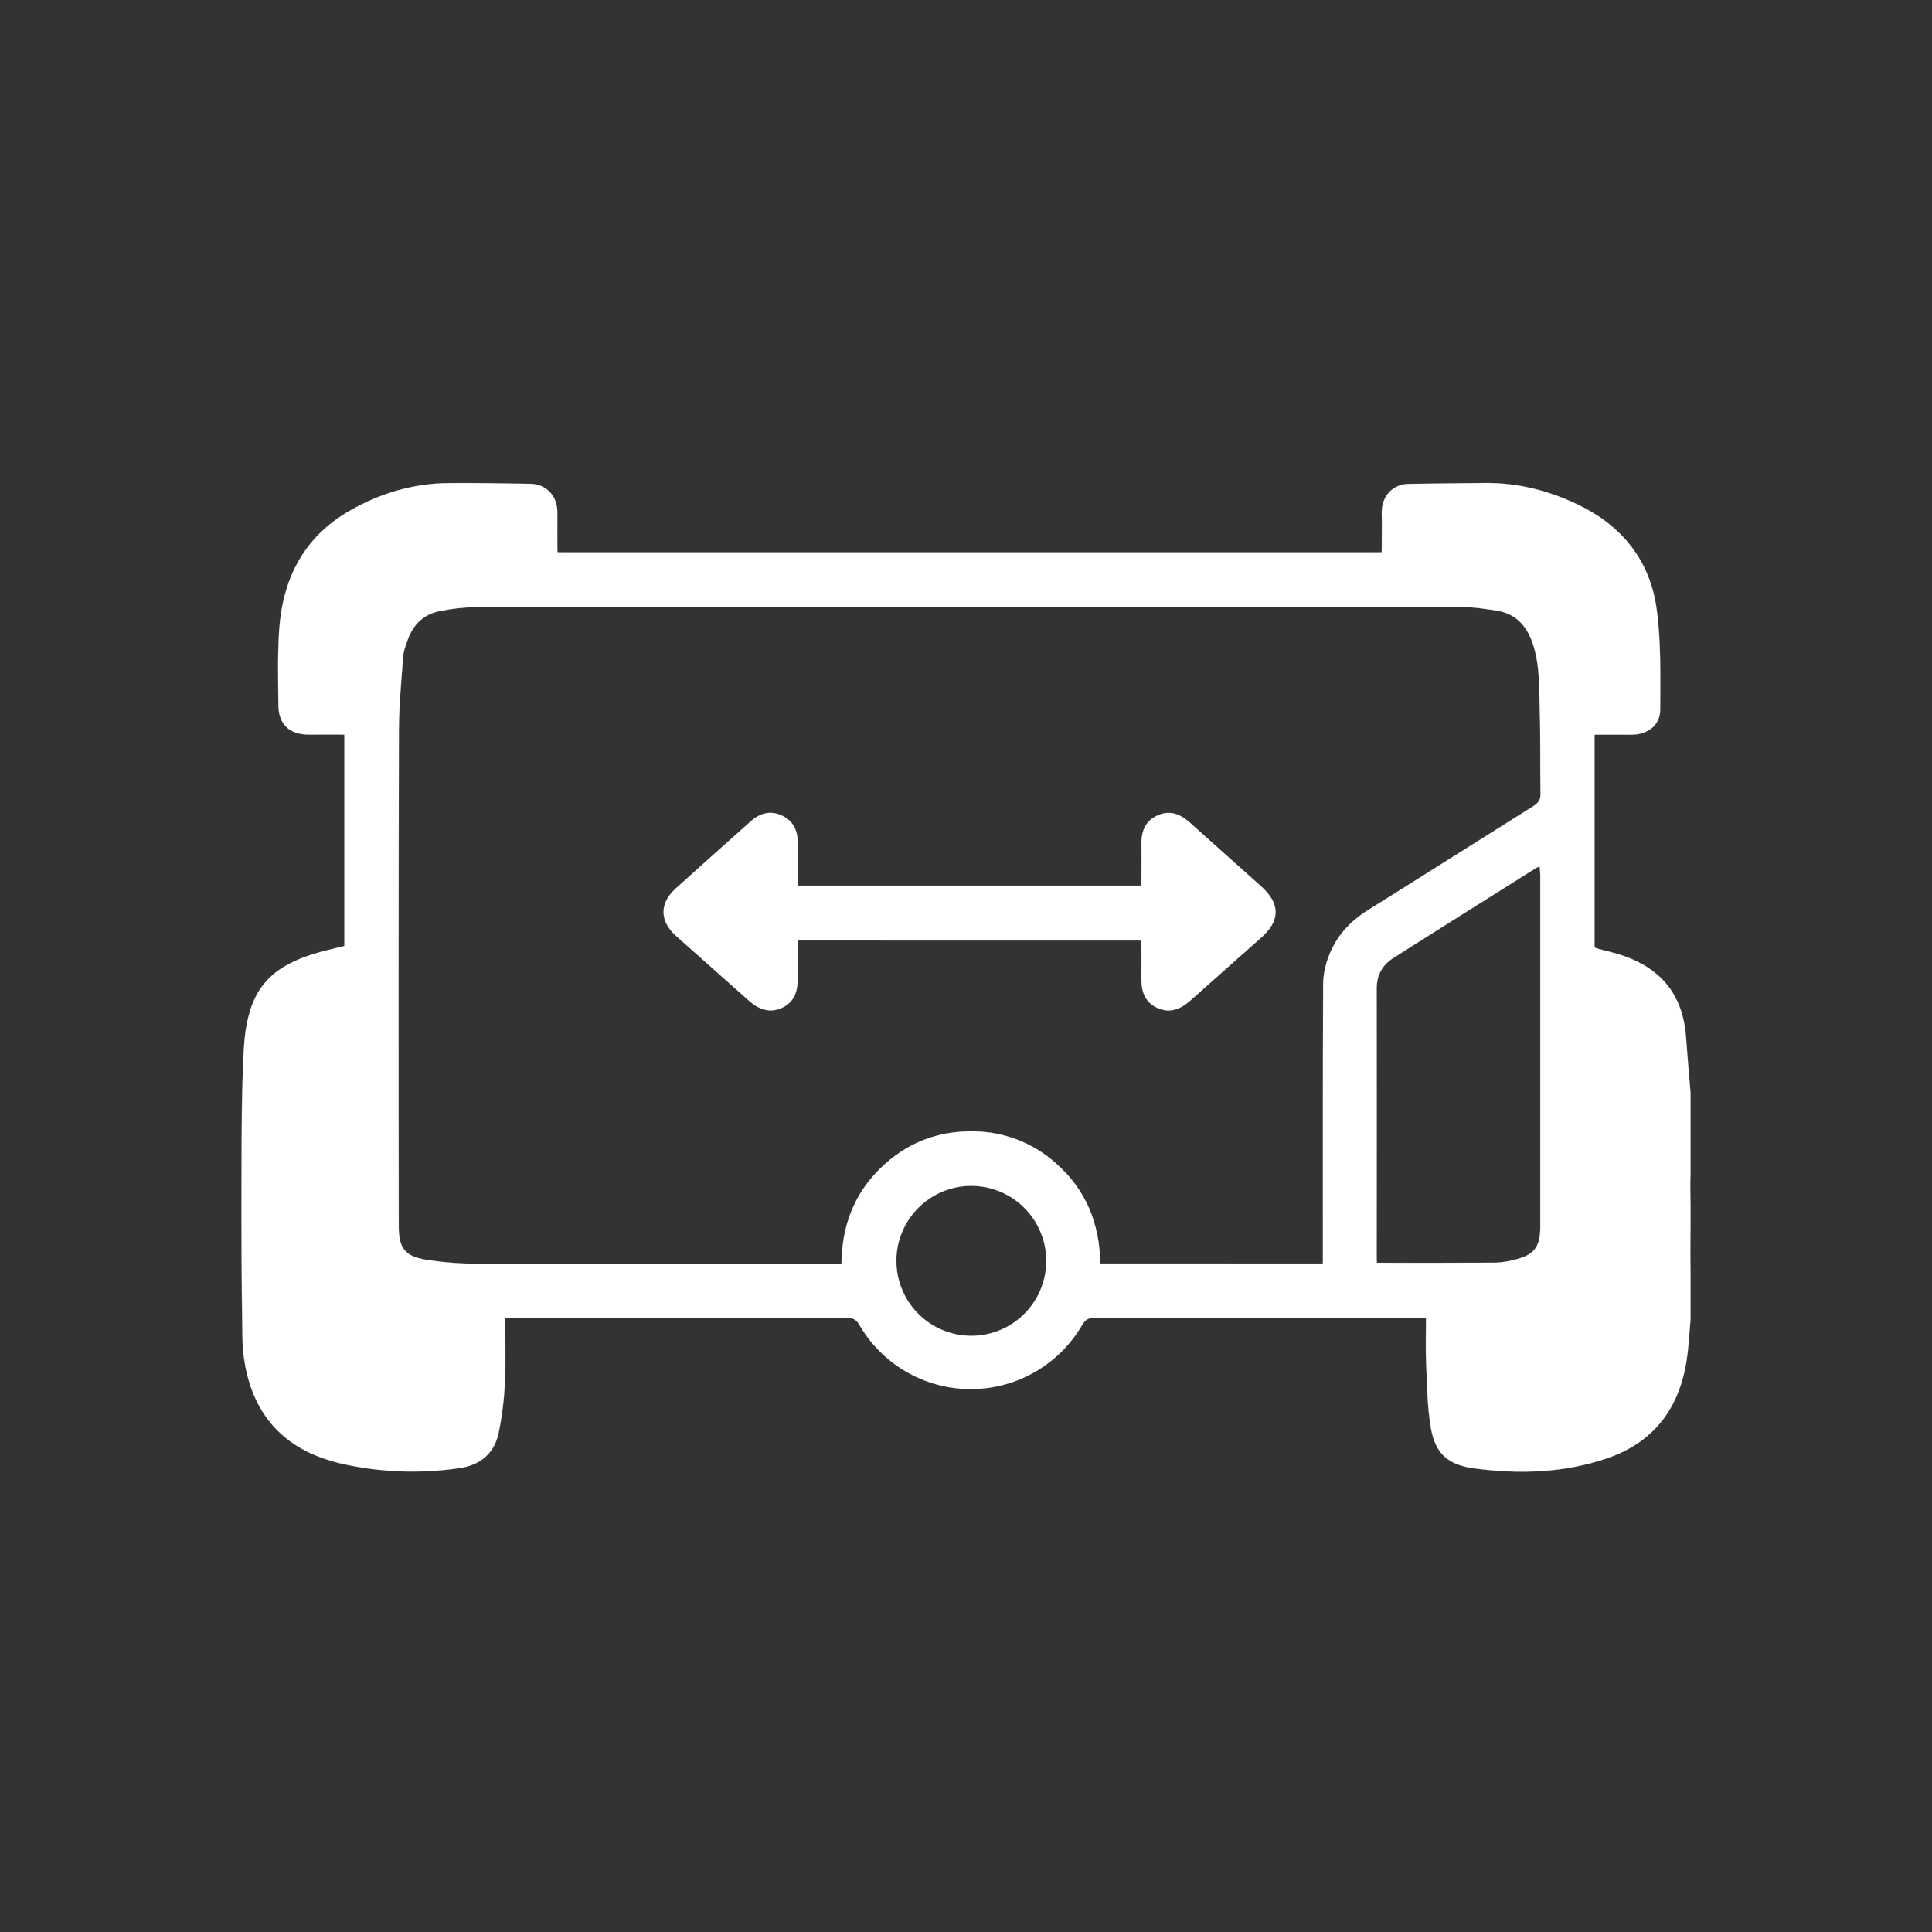 <svg width="355" height="355" viewBox="0 0 355 355" fill="none" xmlns="http://www.w3.org/2000/svg">
<rect x="0" y="0" width="355" height="355" fill="#333333" stroke="none"/>
<mask id="path-1-inside-1_8684_3840" fill="white">
<path d="M310.625 233.909V242.43C310.41 244.853 310.308 247.293 309.943 249.7C308.648 258.694 303.921 265.037 295.195 267.989C287.295 270.658 279.135 270.893 270.941 269.813C266.101 269.175 263.746 267.157 262.921 262.345C262.24 258.405 262.24 254.339 262.052 250.324C261.933 247.675 262.032 245.017 262.032 242.232C261.527 242.208 260.972 242.16 260.42 242.16C240.651 242.16 220.883 242.151 201.114 242.133C200 242.133 199.41 242.474 198.851 243.435C196.77 247.029 193.779 250.012 190.179 252.084C186.58 254.156 182.498 255.243 178.345 255.237C174.191 255.232 170.113 254.132 166.519 252.051C162.925 249.969 159.943 246.977 157.872 243.377C157.282 242.382 156.642 242.137 155.571 242.137C135.18 242.164 114.787 242.172 94.391 242.16C93.791 242.16 93.191 242.212 92.813 242.229C92.813 246.247 92.963 250.068 92.769 253.844C92.646 257.073 92.249 260.285 91.583 263.446C90.754 267.106 88.208 269.22 84.405 269.758C77.135 270.833 69.729 270.541 62.567 268.896C54.07 266.898 48.054 262.021 45.634 253.408C44.95 250.942 44.585 248.398 44.551 245.838C44.387 235.739 44.353 225.626 44.387 215.504C44.414 208.005 44.387 200.507 44.793 193.008C45.382 181.795 49.418 177.2 60.328 174.549L63.286 173.836V134.974C61.091 134.974 59.002 134.95 56.913 134.974C53.255 135.025 51.194 133.185 51.163 129.572C51.118 124.97 50.992 120.369 51.303 115.771C51.93 106.368 55.805 98.709 64.231 93.862C69.841 90.638 75.908 88.835 82.407 88.77C87.404 88.722 92.401 88.825 97.404 88.903C100.41 88.947 102.435 91.146 102.408 94.203C102.387 96.626 102.408 99.05 102.408 101.497H253.896C253.896 99.016 253.94 96.691 253.896 94.37C253.821 91.228 255.839 88.954 258.906 88.917C263.504 88.838 268.109 88.804 272.703 88.753C278.712 88.675 284.381 90.076 289.81 92.662C298.014 96.552 303.181 102.973 304.401 111.906C305.233 118 305.063 124.248 305.052 130.427C305.052 133.301 302.704 135.012 299.718 134.991C297.479 134.974 295.236 134.991 292.983 134.991V174.051C293.095 174.135 293.217 174.206 293.345 174.262C294.22 174.498 295.1 174.729 295.983 174.944C304.115 176.989 309.146 181.785 309.79 190.49C310.046 193.939 310.346 197.381 310.625 200.824V215.48C310.526 217.675 310.611 219.68 310.625 221.875C310.652 225.829 310.526 229.959 310.625 233.909ZM243.088 232.181V230.051C243.088 213.632 243.064 197.211 243.129 180.793C243.166 179.156 243.476 177.536 244.046 176.001C245.382 172.251 247.897 169.399 251.302 167.272C261.466 160.922 271.582 154.497 281.739 148.137C282.649 147.568 283.102 146.992 283.068 145.854C282.976 140.741 283.092 135.628 282.929 130.516C282.796 126.392 283 122.22 281.627 118.198C280.498 114.895 278.457 112.717 274.936 112.179C272.976 111.889 270.992 111.548 269.022 111.548C208.408 111.514 147.795 111.514 87.183 111.548C85.083 111.601 82.993 111.838 80.935 112.257C77.867 112.806 75.894 114.725 74.885 117.636C74.544 118.6 74.149 119.589 74.077 120.587C73.736 125.11 73.304 129.643 73.293 134.173C73.225 164.569 73.215 194.966 73.263 225.364C73.263 229.267 74.35 230.834 78.212 231.465C81.574 231.988 84.972 232.245 88.375 232.232C109.794 232.297 131.208 232.266 152.627 232.266H154.624C154.678 225.429 156.853 219.536 161.659 214.784C166.465 210.033 172.296 207.733 179.058 207.893C184.572 207.973 189.871 210.042 193.98 213.718C199.516 218.568 202.062 224.808 202.16 232.171L243.088 232.181ZM252.972 232.041C260.447 232.041 267.649 232.065 274.851 232.017C275.986 231.967 277.111 231.792 278.208 231.496C281.879 230.647 283.027 229.195 283.027 225.425C283.027 203.85 283.027 182.278 283.027 160.707C283.027 160.237 282.956 159.767 282.908 159.221C282.694 159.287 282.486 159.369 282.284 159.467C273.494 164.998 264.694 170.51 255.934 176.086C253.951 177.35 252.955 179.242 252.959 181.679C252.981 197.916 252.981 214.153 252.959 230.388L252.972 232.041ZM164.696 231.526C164.666 234.254 165.447 236.93 166.939 239.214C168.431 241.498 170.567 243.288 173.077 244.357C175.587 245.426 178.358 245.726 181.039 245.22C183.72 244.713 186.19 243.422 188.136 241.51C190.083 239.598 191.418 237.152 191.973 234.481C192.528 231.81 192.278 229.034 191.255 226.505C190.231 223.976 188.48 221.808 186.224 220.275C183.967 218.742 181.306 217.913 178.578 217.893C174.933 217.867 171.426 219.288 168.826 221.842C166.226 224.397 164.734 227.881 164.696 231.526Z"/>
<path d="M146.58 172.804C146.58 175.206 146.58 177.531 146.58 179.852C146.58 182.173 145.929 184.164 143.666 185.193C141.403 186.222 139.382 185.459 137.589 183.853C133.158 179.876 128.652 175.946 124.214 171.965C121.205 169.266 121.147 165.98 124.136 163.287C128.724 159.126 133.359 155.019 137.981 150.898C139.651 149.408 141.549 148.887 143.645 149.845C145.742 150.802 146.573 152.592 146.577 154.821C146.577 157.425 146.577 160.032 146.577 162.735H209.737C209.737 160.186 209.775 157.701 209.737 155.22C209.689 152.8 210.419 150.816 212.767 149.8C215.034 148.819 216.936 149.613 218.677 151.191C223.016 155.114 227.41 158.983 231.762 162.895C235.262 166.045 235.266 169.146 231.762 172.265C227.437 176.123 223.077 179.937 218.762 183.809C216.973 185.414 215.013 186.243 212.696 185.217C210.378 184.191 209.696 182.149 209.734 179.763C209.768 177.493 209.734 175.223 209.734 172.817L146.58 172.804Z"/>
</mask>
<path d="M310.625 233.909V242.43C310.41 244.853 310.308 247.293 309.943 249.7C308.648 258.694 303.921 265.037 295.195 267.989C287.295 270.658 279.135 270.893 270.941 269.813C266.101 269.175 263.746 267.157 262.921 262.345C262.24 258.405 262.24 254.339 262.052 250.324C261.933 247.675 262.032 245.017 262.032 242.232C261.527 242.208 260.972 242.16 260.42 242.16C240.651 242.16 220.883 242.151 201.114 242.133C200 242.133 199.41 242.474 198.851 243.435C196.77 247.029 193.779 250.012 190.179 252.084C186.58 254.156 182.498 255.243 178.345 255.237C174.191 255.232 170.113 254.132 166.519 252.051C162.925 249.969 159.943 246.977 157.872 243.377C157.282 242.382 156.642 242.137 155.571 242.137C135.18 242.164 114.787 242.172 94.391 242.16C93.791 242.16 93.191 242.212 92.813 242.229C92.813 246.247 92.963 250.068 92.769 253.844C92.646 257.073 92.249 260.285 91.583 263.446C90.754 267.106 88.208 269.22 84.405 269.758C77.135 270.833 69.729 270.541 62.567 268.896C54.07 266.898 48.054 262.021 45.634 253.408C44.95 250.942 44.585 248.398 44.551 245.838C44.387 235.739 44.353 225.626 44.387 215.504C44.414 208.005 44.387 200.507 44.793 193.008C45.382 181.795 49.418 177.2 60.328 174.549L63.286 173.836V134.974C61.091 134.974 59.002 134.95 56.913 134.974C53.255 135.025 51.194 133.185 51.163 129.572C51.118 124.97 50.992 120.369 51.303 115.771C51.93 106.368 55.805 98.709 64.231 93.862C69.841 90.638 75.908 88.835 82.407 88.77C87.404 88.722 92.401 88.825 97.404 88.903C100.41 88.947 102.435 91.146 102.408 94.203C102.387 96.626 102.408 99.05 102.408 101.497H253.896C253.896 99.016 253.94 96.691 253.896 94.37C253.821 91.228 255.839 88.954 258.906 88.917C263.504 88.838 268.109 88.804 272.703 88.753C278.712 88.675 284.381 90.076 289.81 92.662C298.014 96.552 303.181 102.973 304.401 111.906C305.233 118 305.063 124.248 305.052 130.427C305.052 133.301 302.704 135.012 299.718 134.991C297.479 134.974 295.236 134.991 292.983 134.991V174.051C293.095 174.135 293.217 174.206 293.345 174.262C294.22 174.498 295.1 174.729 295.983 174.944C304.115 176.989 309.146 181.785 309.79 190.49C310.046 193.939 310.346 197.381 310.625 200.824V215.48C310.526 217.675 310.611 219.68 310.625 221.875C310.652 225.829 310.526 229.959 310.625 233.909ZM243.088 232.181V230.051C243.088 213.632 243.064 197.211 243.129 180.793C243.166 179.156 243.476 177.536 244.046 176.001C245.382 172.251 247.897 169.399 251.302 167.272C261.466 160.922 271.582 154.497 281.739 148.137C282.649 147.568 283.102 146.992 283.068 145.854C282.976 140.741 283.092 135.628 282.929 130.516C282.796 126.392 283 122.22 281.627 118.198C280.498 114.895 278.457 112.717 274.936 112.179C272.976 111.889 270.992 111.548 269.022 111.548C208.408 111.514 147.795 111.514 87.183 111.548C85.083 111.601 82.993 111.838 80.935 112.257C77.867 112.806 75.894 114.725 74.885 117.636C74.544 118.6 74.149 119.589 74.077 120.587C73.736 125.11 73.304 129.643 73.293 134.173C73.225 164.569 73.215 194.966 73.263 225.364C73.263 229.267 74.35 230.834 78.212 231.465C81.574 231.988 84.972 232.245 88.375 232.232C109.794 232.297 131.208 232.266 152.627 232.266H154.624C154.678 225.429 156.853 219.536 161.659 214.784C166.465 210.033 172.296 207.733 179.058 207.893C184.572 207.973 189.871 210.042 193.98 213.718C199.516 218.568 202.062 224.808 202.16 232.171L243.088 232.181ZM252.972 232.041C260.447 232.041 267.649 232.065 274.851 232.017C275.986 231.967 277.111 231.792 278.208 231.496C281.879 230.647 283.027 229.195 283.027 225.425C283.027 203.85 283.027 182.278 283.027 160.707C283.027 160.237 282.956 159.767 282.908 159.221C282.694 159.287 282.486 159.369 282.284 159.467C273.494 164.998 264.694 170.51 255.934 176.086C253.951 177.35 252.955 179.242 252.959 181.679C252.981 197.916 252.981 214.153 252.959 230.388L252.972 232.041ZM164.696 231.526C164.666 234.254 165.447 236.93 166.939 239.214C168.431 241.498 170.567 243.288 173.077 244.357C175.587 245.426 178.358 245.726 181.039 245.22C183.72 244.713 186.19 243.422 188.136 241.51C190.083 239.598 191.418 237.152 191.973 234.481C192.528 231.81 192.278 229.034 191.255 226.505C190.231 223.976 188.48 221.808 186.224 220.275C183.967 218.742 181.306 217.913 178.578 217.893C174.933 217.867 171.426 219.288 168.826 221.842C166.226 224.397 164.734 227.881 164.696 231.526Z" fill="white"/>
<path d="M146.58 172.804C146.58 175.206 146.58 177.531 146.58 179.852C146.58 182.173 145.929 184.164 143.666 185.193C141.403 186.222 139.382 185.459 137.589 183.853C133.158 179.876 128.652 175.946 124.214 171.965C121.205 169.266 121.147 165.98 124.136 163.287C128.724 159.126 133.359 155.019 137.981 150.898C139.651 149.408 141.549 148.887 143.645 149.845C145.742 150.802 146.573 152.592 146.577 154.821C146.577 157.425 146.577 160.032 146.577 162.735H209.737C209.737 160.186 209.775 157.701 209.737 155.22C209.689 152.8 210.419 150.816 212.767 149.8C215.034 148.819 216.936 149.613 218.677 151.191C223.016 155.114 227.41 158.983 231.762 162.895C235.262 166.045 235.266 169.146 231.762 172.265C227.437 176.123 223.077 179.937 218.762 183.809C216.973 185.414 215.013 186.243 212.696 185.217C210.378 184.191 209.696 182.149 209.734 179.763C209.768 177.493 209.734 175.223 209.734 172.817L146.58 172.804Z" fill="white"/>
<path d="M310.625 233.909V242.43C310.41 244.853 310.308 247.293 309.943 249.7C308.648 258.694 303.921 265.037 295.195 267.989C287.295 270.658 279.135 270.893 270.941 269.813C266.101 269.175 263.746 267.157 262.921 262.345C262.24 258.405 262.24 254.339 262.052 250.324C261.933 247.675 262.032 245.017 262.032 242.232C261.527 242.208 260.972 242.16 260.42 242.16C240.651 242.16 220.883 242.151 201.114 242.133C200 242.133 199.41 242.474 198.851 243.435C196.77 247.029 193.779 250.012 190.179 252.084C186.58 254.156 182.498 255.243 178.345 255.237C174.191 255.232 170.113 254.132 166.519 252.051C162.925 249.969 159.943 246.977 157.872 243.377C157.282 242.382 156.642 242.137 155.571 242.137C135.18 242.164 114.787 242.172 94.391 242.16C93.791 242.16 93.191 242.212 92.813 242.229C92.813 246.247 92.963 250.068 92.769 253.844C92.646 257.073 92.249 260.285 91.583 263.446C90.754 267.106 88.208 269.22 84.405 269.758C77.135 270.833 69.729 270.541 62.567 268.896C54.07 266.898 48.054 262.021 45.634 253.408C44.95 250.942 44.585 248.398 44.551 245.838C44.387 235.739 44.353 225.626 44.387 215.504C44.414 208.005 44.387 200.507 44.793 193.008C45.382 181.795 49.418 177.2 60.328 174.549L63.286 173.836V134.974C61.091 134.974 59.002 134.95 56.913 134.974C53.255 135.025 51.194 133.185 51.163 129.572C51.118 124.97 50.992 120.369 51.303 115.771C51.93 106.368 55.805 98.709 64.231 93.862C69.841 90.638 75.908 88.835 82.407 88.77C87.404 88.722 92.401 88.825 97.404 88.903C100.41 88.947 102.435 91.146 102.408 94.203C102.387 96.626 102.408 99.05 102.408 101.497H253.896C253.896 99.016 253.94 96.691 253.896 94.37C253.821 91.228 255.839 88.954 258.906 88.917C263.504 88.838 268.109 88.804 272.703 88.753C278.712 88.675 284.381 90.076 289.81 92.662C298.014 96.552 303.181 102.973 304.401 111.906C305.233 118 305.063 124.248 305.052 130.427C305.052 133.301 302.704 135.012 299.718 134.991C297.479 134.974 295.236 134.991 292.983 134.991V174.051C293.095 174.135 293.217 174.206 293.345 174.262C294.22 174.498 295.1 174.729 295.983 174.944C304.115 176.989 309.146 181.785 309.79 190.49C310.046 193.939 310.346 197.381 310.625 200.824V215.48C310.526 217.675 310.611 219.68 310.625 221.875C310.652 225.829 310.526 229.959 310.625 233.909ZM243.088 232.181V230.051C243.088 213.632 243.064 197.211 243.129 180.793C243.166 179.156 243.476 177.536 244.046 176.001C245.382 172.251 247.897 169.399 251.302 167.272C261.466 160.922 271.582 154.497 281.739 148.137C282.649 147.568 283.102 146.992 283.068 145.854C282.976 140.741 283.092 135.628 282.929 130.516C282.796 126.392 283 122.22 281.627 118.198C280.498 114.895 278.457 112.717 274.936 112.179C272.976 111.889 270.992 111.548 269.022 111.548C208.408 111.514 147.795 111.514 87.183 111.548C85.083 111.601 82.993 111.838 80.935 112.257C77.867 112.806 75.894 114.725 74.885 117.636C74.544 118.6 74.149 119.589 74.077 120.587C73.736 125.11 73.304 129.643 73.293 134.173C73.225 164.569 73.215 194.966 73.263 225.364C73.263 229.267 74.35 230.834 78.212 231.465C81.574 231.988 84.972 232.245 88.375 232.232C109.794 232.297 131.208 232.266 152.627 232.266H154.624C154.678 225.429 156.853 219.536 161.659 214.784C166.465 210.033 172.296 207.733 179.058 207.893C184.572 207.973 189.871 210.042 193.98 213.718C199.516 218.568 202.062 224.808 202.16 232.171L243.088 232.181ZM252.972 232.041C260.447 232.041 267.649 232.065 274.851 232.017C275.986 231.967 277.111 231.792 278.208 231.496C281.879 230.647 283.027 229.195 283.027 225.425C283.027 203.85 283.027 182.278 283.027 160.707C283.027 160.237 282.956 159.767 282.908 159.221C282.694 159.287 282.486 159.369 282.284 159.467C273.494 164.998 264.694 170.51 255.934 176.086C253.951 177.35 252.955 179.242 252.959 181.679C252.981 197.916 252.981 214.153 252.959 230.388L252.972 232.041ZM164.696 231.526C164.666 234.254 165.447 236.93 166.939 239.214C168.431 241.498 170.567 243.288 173.077 244.357C175.587 245.426 178.358 245.726 181.039 245.22C183.72 244.713 186.19 243.422 188.136 241.51C190.083 239.598 191.418 237.152 191.973 234.481C192.528 231.81 192.278 229.034 191.255 226.505C190.231 223.976 188.48 221.808 186.224 220.275C183.967 218.742 181.306 217.913 178.578 217.893C174.933 217.867 171.426 219.288 168.826 221.842C166.226 224.397 164.734 227.881 164.696 231.526Z" stroke="white" stroke-width="0.061" mask="url(#path-1-inside-1_8684_3840)"/>
<path d="M146.58 172.804C146.58 175.206 146.58 177.531 146.58 179.852C146.58 182.173 145.929 184.164 143.666 185.193C141.403 186.222 139.382 185.459 137.589 183.853C133.158 179.876 128.652 175.946 124.214 171.965C121.205 169.266 121.147 165.98 124.136 163.287C128.724 159.126 133.359 155.019 137.981 150.898C139.651 149.408 141.549 148.887 143.645 149.845C145.742 150.802 146.573 152.592 146.577 154.821C146.577 157.425 146.577 160.032 146.577 162.735H209.737C209.737 160.186 209.775 157.701 209.737 155.22C209.689 152.8 210.419 150.816 212.767 149.8C215.034 148.819 216.936 149.613 218.677 151.191C223.016 155.114 227.41 158.983 231.762 162.895C235.262 166.045 235.266 169.146 231.762 172.265C227.437 176.123 223.077 179.937 218.762 183.809C216.973 185.414 215.013 186.243 212.696 185.217C210.378 184.191 209.696 182.149 209.734 179.763C209.768 177.493 209.734 175.223 209.734 172.817L146.58 172.804Z" stroke="white" stroke-width="0.061" mask="url(#path-1-inside-1_8684_3840)"/>
</svg>
